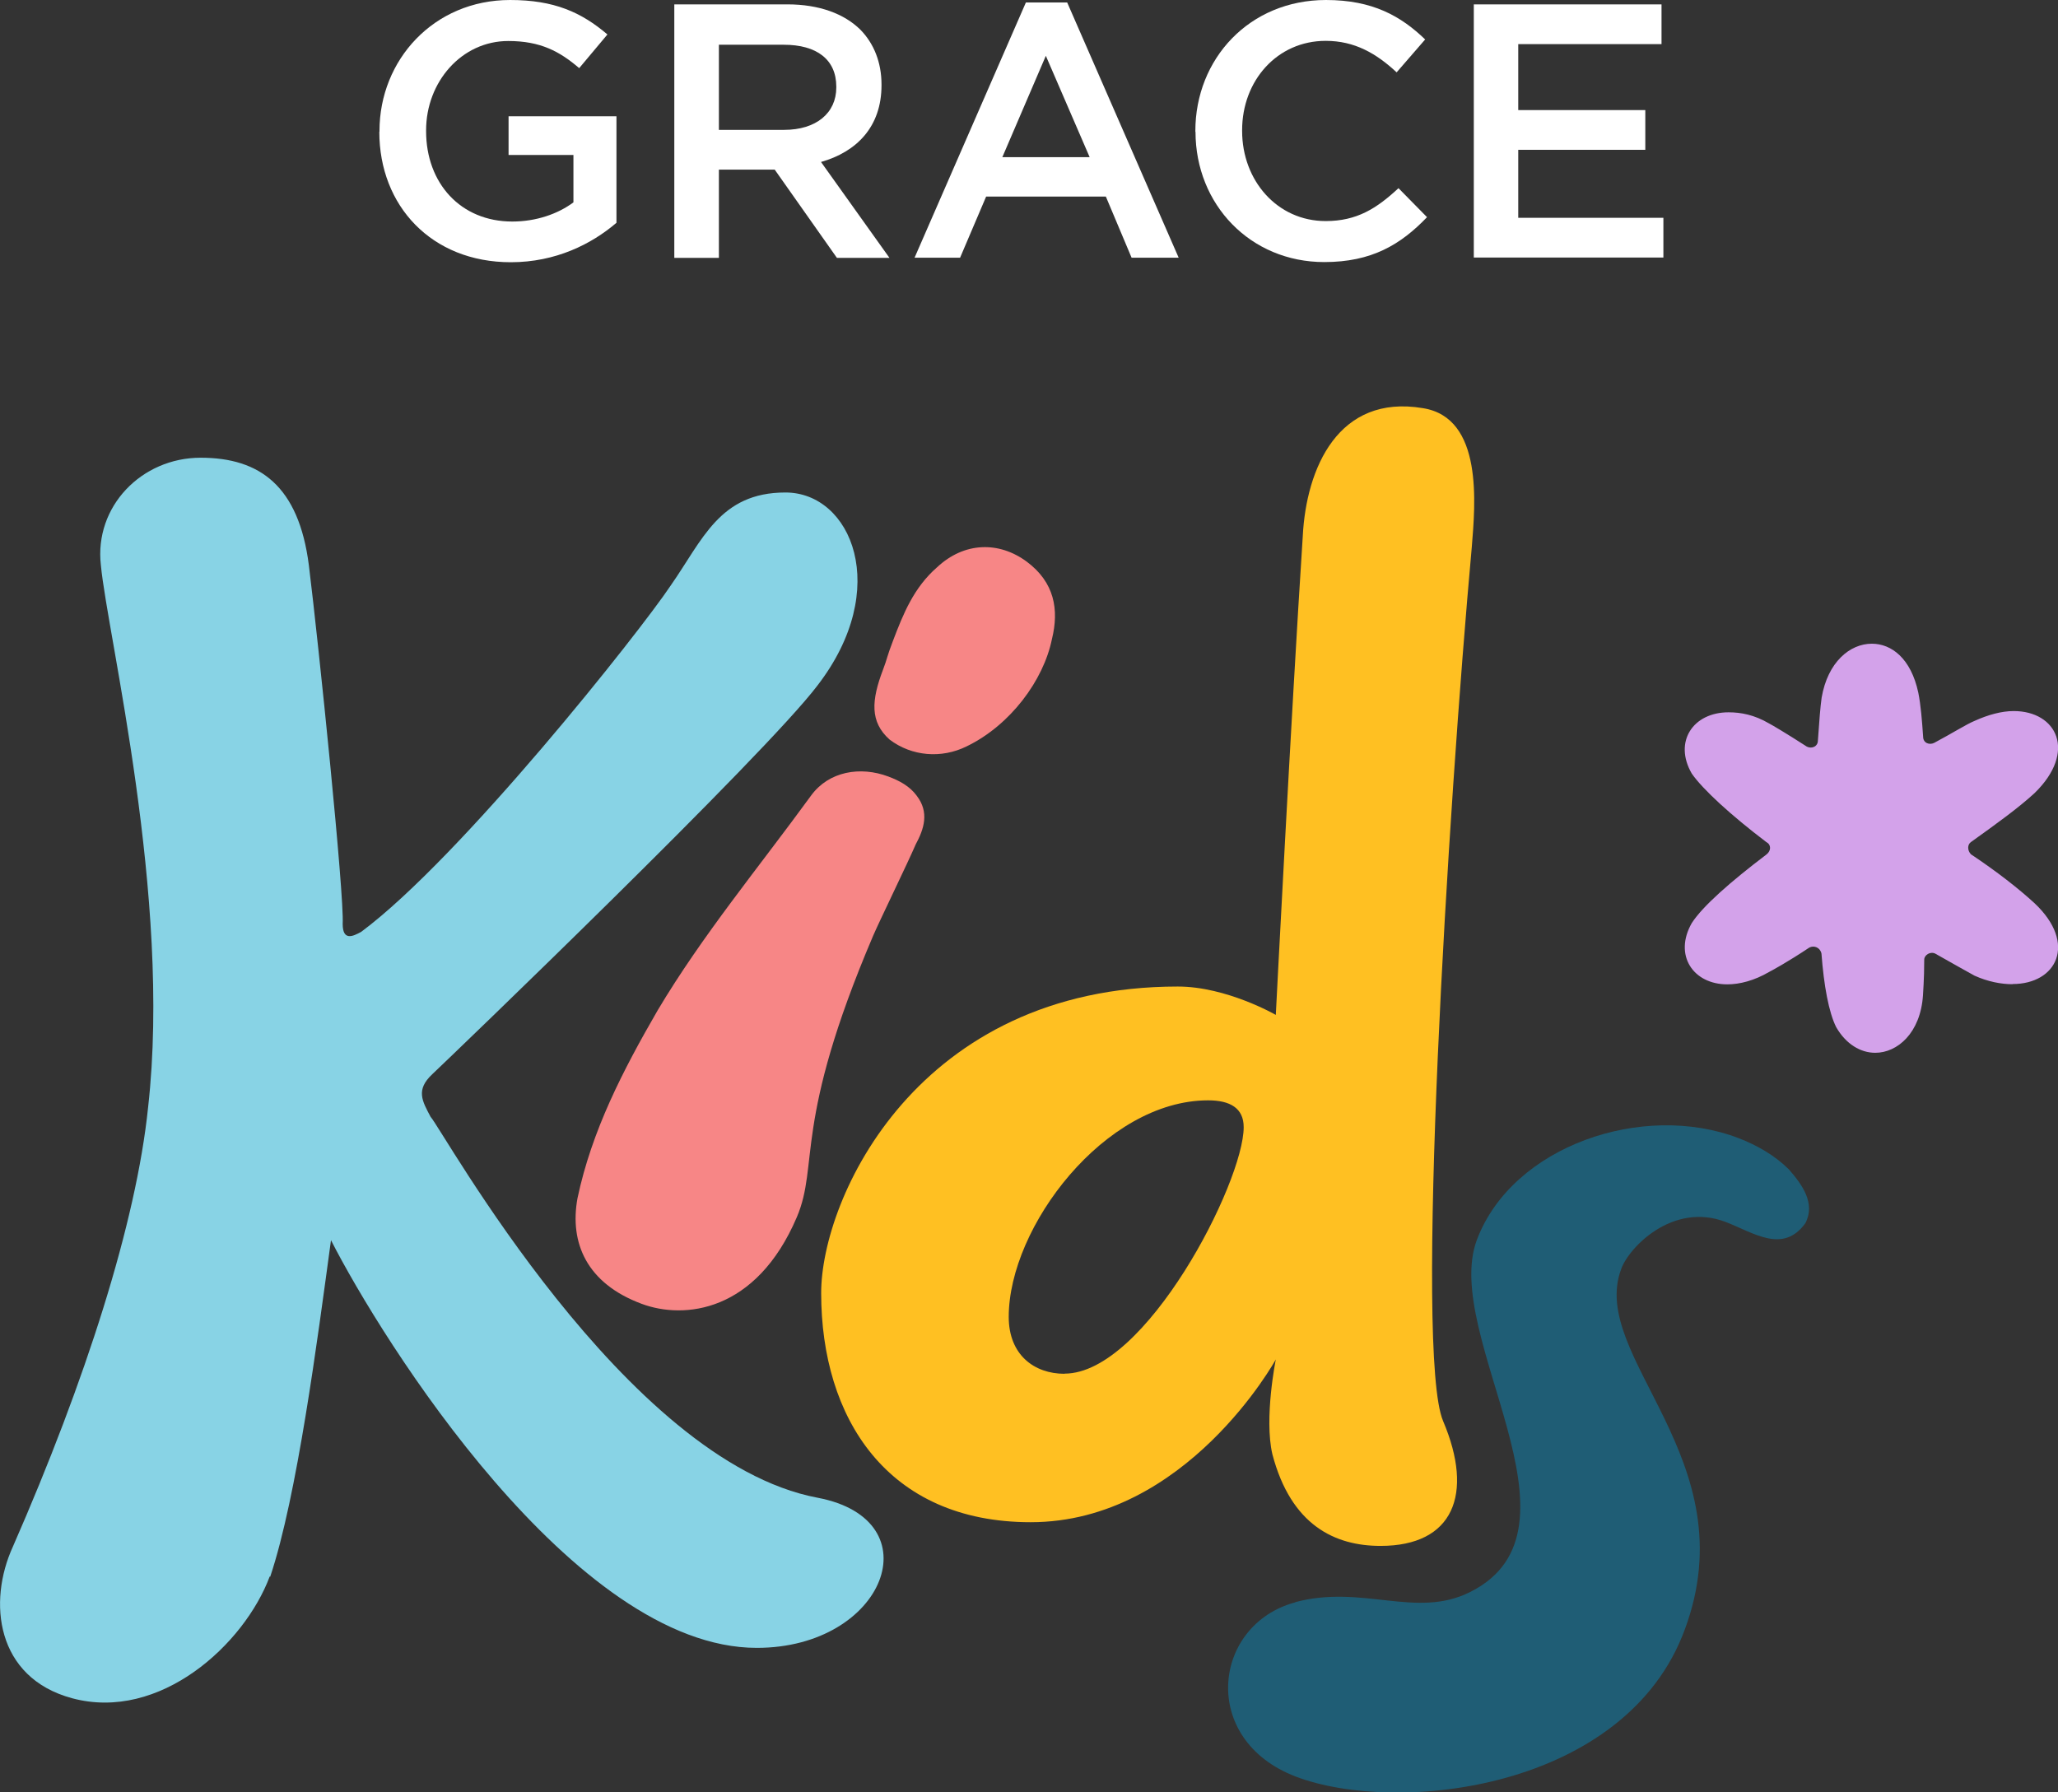 <svg xmlns="http://www.w3.org/2000/svg" id="Layer_2" viewBox="0 0 132 114.97"><rect x="0" y="0" width="132" height="114.97" fill="#333333" stroke="none"/><defs><style>.cls-1{fill:#ffc022;}.cls-2{fill:#88d3e5;}.cls-3{fill:#f78686;}.cls-4{fill:#d3a2ea;}.cls-5{fill:#fff;}.cls-6{fill:#1f5d75;}</style></defs><g id="Layer_1-2"><path class="cls-5" d="M24.34,8.45v-.05c0-4.55,3.48-8.4,8.38-8.4,2.83,0,4.57.79,6.24,2.21l-1.81,2.16c-1.25-1.07-2.48-1.74-4.55-1.74-2.99,0-5.27,2.62-5.27,5.73v.05c0,3.34,2.21,5.8,5.53,5.8,1.53,0,2.93-.49,3.92-1.23v-3.04h-4.16v-2.48h6.92v6.83c-1.6,1.37-3.9,2.53-6.78,2.53-5.08,0-8.43-3.62-8.43-8.36Z"></path><path class="cls-5" d="M43.26.28h7.24c2.04,0,3.65.6,4.69,1.63.86.88,1.35,2.09,1.35,3.51v.05c0,2.67-1.6,4.27-3.88,4.92l4.39,6.15h-3.37l-3.99-5.66h-3.58v5.66h-2.86V.28ZM50.3,8.33c2.04,0,3.34-1.07,3.34-2.72v-.05c0-1.74-1.25-2.69-3.37-2.69h-4.16v5.46h4.18Z"></path><path class="cls-5" d="M65.8.16h2.65l7.15,16.37h-3.02l-1.65-3.92h-7.68l-1.67,3.92h-2.92L65.8.16ZM69.89,10.08l-2.81-6.5-2.79,6.5h5.6Z"></path><path class="cls-5" d="M76.67,8.45v-.05c0-4.62,3.46-8.4,8.38-8.4,3,0,4.81,1.04,6.36,2.53l-1.83,2.11c-1.3-1.21-2.69-2.02-4.55-2.02-3.11,0-5.36,2.55-5.36,5.73v.05c0,3.18,2.25,5.78,5.36,5.78,2,0,3.27-.81,4.67-2.11l1.83,1.86c-1.69,1.76-3.55,2.88-6.59,2.88-4.74,0-8.26-3.69-8.26-8.36Z"></path><path class="cls-5" d="M94.52.28h12.05v2.55h-9.19v4.23h8.15v2.55h-8.15v4.36h9.31v2.55h-12.16V.28Z"></path><path class="cls-2" d="M17.3,101.12c-1.63,4.36-7.05,9.33-12.68,7.81-4.88-1.32-5.42-6.18-3.79-9.73,4.66-10.64,7.91-20.78,8.67-28.18,1.52-13.48-2.6-30.21-3.03-34.77-.43-3.75,2.6-6.89,6.4-6.89s6.29,1.82,6.94,6.89c.65,5.27,2.28,21.19,2.17,23.01,0,1.11.65.81,1.19.51,6.4-4.76,17.88-19.26,19.84-22.2,2.06-2.94,3.14-5.98,7.37-5.98s6.83,6.18,2.06,12.37c-3.36,4.46-23.52,23.82-24.71,24.94-1.08,1.01-.65,1.72-.11,2.74.76.81,12.46,22.1,24.82,24.43,7.48,1.42,4.34,9.63-3.9,9.63-11.71,0-24.06-19.77-27.31-26.15-.87,6.39-2.17,16.42-3.9,21.59Z"></path><path class="cls-3" d="M51.11,78.07c-2.61,6.12-7.24,6.58-9.96,5.56-3.52-1.31-4.63-3.91-4.11-6.77.92-4.35,2.91-8.19,5.14-12.05,2.87-4.82,6.47-9.15,9.85-13.79,1.13-1.54,3.14-1.89,4.95-1.21.7.26,1.37.62,1.81,1.22.83,1.07.48,2.14-.06,3.14-.44,1.04-2.37,5.01-2.73,5.86-5.14,12.05-3.45,14.65-4.89,18.04ZM62.01,47.87c-1.63.81-3.54.64-4.95-.43-1.27-1.13-1.18-2.51-.41-4.52.25-.65.25-.85.62-1.8.66-1.74,1.34-3.43,2.83-4.73,1.75-1.64,3.98-1.68,5.76-.36,1.77,1.32,2.08,3.07,1.61,4.97-.54,2.64-2.66,5.51-5.46,6.87Z"></path><path class="cls-1" d="M66.11,97.64c-9.21,0-13.44-6.69-13.44-14.7,0-6.08,6.18-19.66,22.87-19.66,3.14,0,6.29,1.82,6.29,1.82,0,0,.98-19.16,1.73-30.71.22-4.36,2.28-9.12,7.7-8.21,3.9.61,3.36,6.18,3.14,8.92-1.52,16.73-3.68,51.71-1.84,56.05,2,4.71.65,8.01-4.01,8.01-2.93,0-5.74-1.32-6.94-5.88-.54-2.33.22-6.08.22-6.08,0,0-5.74,10.44-15.72,10.44ZM68.28,88.11c5.2,0,11.49-12.26,11.49-15.81,0-1.22-.87-1.72-2.28-1.72-6.61,0-12.79,8.11-12.79,13.89,0,2.43,1.63,3.65,3.58,3.65Z"></path><path class="cls-6" d="M83.07,102.77c4.33-1.16,7.76,1.09,11.22-.65,8.08-4.04-1.88-16.47.44-22.6,2.28-6.03,10.65-8.86,16.77-6.52,1.2.46,2.33,1.11,3.23,2,.86.98,1.74,2.19,1.06,3.47-1.44,1.97-3.31.6-5.11-.09-3.41-1.3-6.23,1.67-6.7,3.03-2.11,5.65,8.15,12.19,4.08,23.12-3.78,10.27-18.42,11.91-24.94,9.43-6.22-2.37-5.35-9.76-.04-11.18Z"></path><path class="cls-4" d="M129.07,63.13c-.71,0-1.57-.16-2.43-.55-.55-.31-1.41-.78-2.51-1.41-.31-.16-.71.08-.71.39,0,1.33-.08,2.12-.08,2.28-.16,2.43-1.65,3.69-3.06,3.69-.94,0-1.88-.55-2.51-1.65-.47-.94-.79-2.67-.94-4.71-.08-.39-.47-.55-.78-.39-1.41.94-2.43,1.49-2.59,1.57-.94.55-1.88.79-2.67.79-2.2,0-3.45-1.88-2.28-3.93.71-1.1,2.51-2.67,4.79-4.4.31-.24.31-.63,0-.79-2.28-1.73-4.08-3.38-4.79-4.4-1.18-2.04.08-3.93,2.36-3.93.79,0,1.65.16,2.59.71.16.08,1.1.63,2.43,1.49.31.16.71,0,.71-.39.08-1.18.16-2.2.24-2.75.39-2.28,1.81-3.46,3.22-3.46,1.26,0,2.51.94,2.98,3.14.16.79.24,1.81.31,2.83,0,.39.39.55.71.39,1.18-.63,2.04-1.18,2.59-1.41.86-.39,1.73-.63,2.51-.63,2.75,0,4.08,2.59,1.34,5.26-1.02.94-2.43,1.96-4.08,3.14-.24.16-.24.55,0,.79,1.65,1.1,3.06,2.2,4.08,3.14,2.75,2.59,1.41,5.18-1.41,5.18Z"></path></g></svg>
